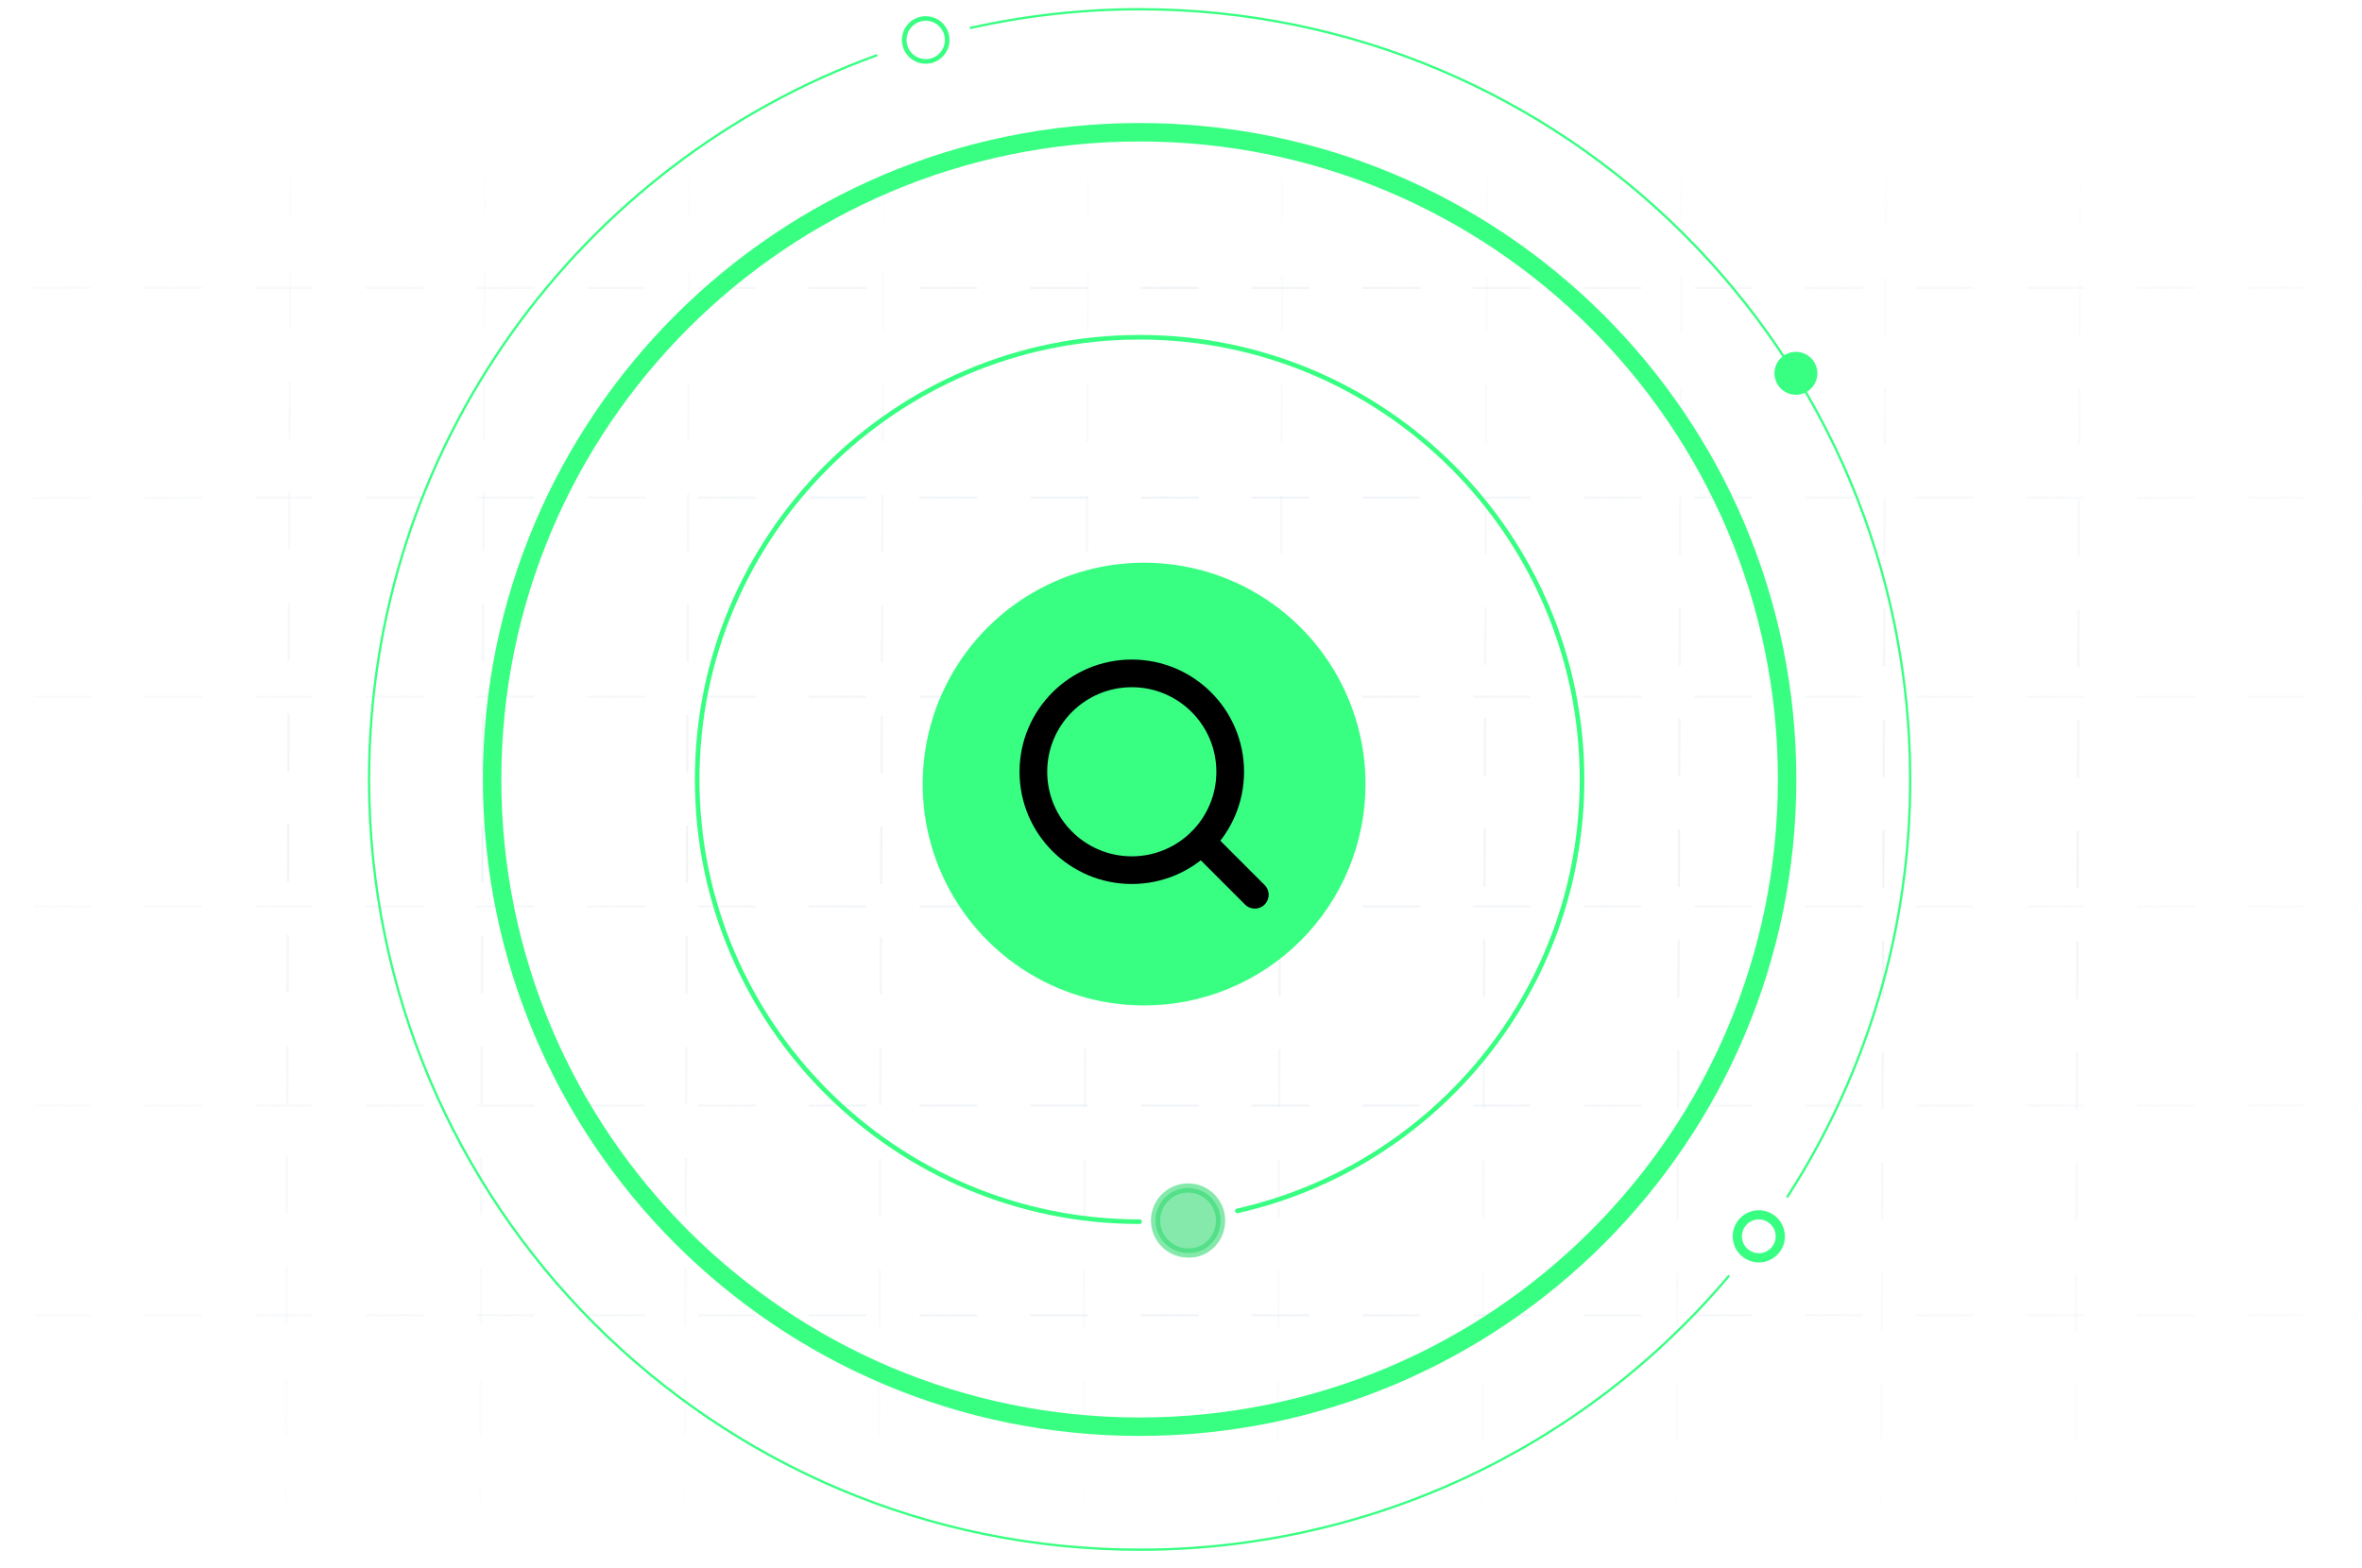 <svg xmlns="http://www.w3.org/2000/svg" width="256" height="170" viewBox="0 0 256 170" fill="none"><mask id="mask0_6518_16026" style="mask-type:alpha" maskUnits="userSpaceOnUse" x="0" y="19" width="256" height="144"><rect y="19" width="256" height="144" fill="#d9d9d9"/></mask><g mask="url(#mask0_6518_16026)"><g opacity=".5"><path d="M-20.218 31.217H275" stroke="url(#paint0_linear_6518_16026)" stroke-width=".25" stroke-linecap="square" stroke-dasharray="6"/><path d="M-20.218 53.945H275" stroke="url(#paint1_linear_6518_16026)" stroke-width=".25" stroke-linecap="square" stroke-dasharray="6"/><path d="M-20.218 75.536H275" stroke="url(#paint2_linear_6518_16026)" stroke-width=".25" stroke-linecap="square" stroke-dasharray="6"/><path d="M-20.218 98.264H275" stroke="url(#paint3_linear_6518_16026)" stroke-width=".25" stroke-linecap="square" stroke-dasharray="6"/><path d="M-20.218 119.856H275" stroke="url(#paint4_linear_6518_16026)" stroke-width=".25" stroke-linecap="square" stroke-dasharray="6"/><path d="M-20.218 142.583H275" stroke="url(#paint5_linear_6518_16026)" stroke-width=".25" stroke-linecap="square" stroke-dasharray="6"/></g><g opacity=".5"><path d="M225.492 6.194 224.89 177.996" stroke="url(#paint6_linear_6518_16026)" stroke-width=".25" stroke-linecap="square" stroke-dasharray="6"/><path d="M204.434 6.115 203.832 177.918" stroke="url(#paint7_linear_6518_16026)" stroke-width=".25" stroke-linecap="square" stroke-dasharray="6"/><path d="M182.27 6.033 181.667 177.836" stroke="url(#paint8_linear_6518_16026)" stroke-width=".25" stroke-linecap="square" stroke-dasharray="6"/><path d="M161.207 5.955 160.605 177.758" stroke="url(#paint9_linear_6518_16026)" stroke-width=".25" stroke-linecap="square" stroke-dasharray="6"/><path d="M139.043 5.873 138.441 177.676" stroke="url(#paint10_linear_6518_16026)" stroke-width=".25" stroke-linecap="square" stroke-dasharray="6"/><path d="M117.985 5.795 117.382 177.597" stroke="url(#paint11_linear_6518_16026)" stroke-width=".25" stroke-linecap="square" stroke-dasharray="6"/><path d="M95.817 5.713 95.214 177.515" stroke="url(#paint12_linear_6518_16026)" stroke-width=".25" stroke-linecap="square" stroke-dasharray="6"/><path d="M74.758 5.635 74.156 177.438" stroke="url(#paint13_linear_6518_16026)" stroke-width=".25" stroke-linecap="square" stroke-dasharray="6"/><path d="M52.59 5.553 51.988 177.355" stroke="url(#paint14_linear_6518_16026)" stroke-width=".25" stroke-linecap="square" stroke-dasharray="6"/><path d="M31.532 5.475 30.929 177.277" stroke="url(#paint15_linear_6518_16026)" stroke-width=".25" stroke-linecap="square" stroke-dasharray="6"/></g></g><path opacity=".6" d="M132.285 132.461C132.368 130.519 130.856 128.875 128.914 128.793 126.972 128.711 125.328 130.221 125.246 132.163 125.163 134.104 126.674 135.749 128.616 135.831 130.556 135.974 132.201 134.463 132.285 132.461z" fill="#32db71" stroke="#32db71" stroke-miterlimit="10" stroke-linecap="round" stroke-linejoin="round"/><path d="M134.106 131.269c21.385-4.822 37.359-23.93 37.359-46.769.0-26.475-21.469-47.94-47.951-47.94-26.483.0-47.952 21.464-47.952 47.94.0 26.475 21.468 47.942 47.952 47.942" stroke="#38ff82" stroke-width=".5" stroke-linecap="round" stroke-linejoin="round"/><path d="M193.692 84.502c0-38.753-31.42-70.166-70.179-70.166-38.759.0-70.177 31.412-70.177 70.166.0 38.754 31.418 70.164 70.177 70.164 38.759.0 70.179-31.424 70.179-70.164z" stroke="#38ff82" stroke-width="2" stroke-linecap="round" stroke-linejoin="round"/><path d="M94.984 6.007C62.902 17.665 40 48.414 40 84.502 40 130.617 77.39 168 123.514 168 135.672 168.014 147.685 165.368 158.712 160.248 169.738 155.127 179.511 147.657 187.344 138.361" stroke="#38ff82" stroke-width=".25" stroke-linecap="round" stroke-linejoin="round"/><path d="M193.729 129.727c8.708-13.475 13.327-29.182 13.301-45.225C207.03 38.385 169.638 1 123.514 1 117.359 1 111.222 1.678 105.215 3.022" stroke="#38ff82" stroke-width=".25" stroke-linecap="round" stroke-linejoin="round"/><path d="M196.973 40.475C196.975 40.014 196.839 39.563 196.584 39.179 196.329 38.796 195.966 38.496 195.541 38.319 195.115 38.142 194.647 38.095 194.195 38.184 193.743 38.273 193.327 38.494 193.001 38.819 192.674 39.145 192.452 39.559 192.362 40.011 192.271 40.463 192.317 40.931 192.493 41.357 192.669 41.783 192.967 42.147 193.351 42.403 193.734 42.659 194.184 42.796 194.645 42.796 195.261 42.796 195.852 42.551 196.289 42.116 196.725 41.681 196.972 41.091 196.973 40.475z" fill="#38ff82"/><path d="M192.954 134.028C192.955 133.567 192.818 133.116 192.562 132.733 192.307 132.349 191.943 132.05 191.517 131.874 191.091 131.697 190.622 131.651 190.17 131.74 189.717 131.83 189.302 132.052 188.976 132.378 188.65 132.704 188.428 133.12 188.338 133.572S188.294 134.493 188.471 134.919C188.647 135.345 188.947 135.709 189.33 135.964 189.714 136.22 190.165 136.357 190.626 136.356 191.243 136.356 191.836 136.111 192.272 135.674 192.709 135.238 192.954 134.646 192.954 134.028v0z" stroke="#38ff82"/><path d="M102.661 4.332C102.662 3.871 102.525 3.421 102.27 3.037 102.014 2.653 101.65 2.354 101.224 2.178S100.329 1.955 99.877 2.045C99.424 2.135 99.009 2.356 98.683 2.683 98.356 3.009 98.135 3.424 98.045 3.876 97.955 4.328 98.001 4.797 98.178 5.223 98.355 5.649 98.654 6.013 99.037 6.269 99.421 6.525 99.872 6.661 100.333 6.66 100.95 6.66 101.543 6.415 101.979 5.979 102.416 5.542 102.661 4.95 102.661 4.332v0z" stroke="#38ff82" stroke-width=".5"/><path d="M148 85.07C148.014 80.32 146.618 75.673 143.989 71.717S137.617 64.674 133.232 62.847C128.848 61.02 124.021 60.535 119.361 61.453 114.7 62.371 110.417 64.651 107.054 68.005 103.69 71.359 101.398 75.635 100.466 80.292 99.535 84.95 100.006 89.779 101.82 94.168 103.634 98.558 106.711 102.31 110.659 104.95 114.607 107.591 119.25 109 124 109 130.353 109 136.447 106.481 140.946 101.995 145.445 97.509 147.982 91.423 148 85.07z" fill="#38ff82"/><path d="M136 97 130.2 91.2M133.333 83.667C133.333 89.558 128.558 94.333 122.667 94.333 116.776 94.333 112 89.558 112 83.667 112 77.776 116.776 73 122.667 73s10.666 4.776 10.666 10.667z" stroke="#000" stroke-width="3" stroke-linecap="round" stroke-linejoin="round"/><defs><linearGradient id="paint0_linear_6518_16026" x1="275" y1="30.083" x2="-19.658" y2="30.083" gradientUnits="userSpaceOnUse"><stop stop-color="#e4eaf0" stop-opacity=".2"/><stop offset=".5" stop-color="#e4eaf0"/><stop offset=".999" stop-color="#e4eaf0" stop-opacity=".258"/></linearGradient><linearGradient id="paint1_linear_6518_16026" x1="275" y1="52.81" x2="-19.658" y2="52.81" gradientUnits="userSpaceOnUse"><stop stop-color="#e4eaf0" stop-opacity=".2"/><stop offset=".5" stop-color="#e4eaf0"/><stop offset=".999" stop-color="#e4eaf0" stop-opacity=".258"/></linearGradient><linearGradient id="paint2_linear_6518_16026" x1="275" y1="74.402" x2="-19.658" y2="74.402" gradientUnits="userSpaceOnUse"><stop stop-color="#e4eaf0" stop-opacity=".2"/><stop offset=".5" stop-color="#e4eaf0"/><stop offset=".999" stop-color="#e4eaf0" stop-opacity=".258"/></linearGradient><linearGradient id="paint3_linear_6518_16026" x1="275" y1="97.13" x2="-19.658" y2="97.13" gradientUnits="userSpaceOnUse"><stop stop-color="#e4eaf0" stop-opacity=".2"/><stop offset=".5" stop-color="#e4eaf0"/><stop offset=".999" stop-color="#e4eaf0" stop-opacity=".258"/></linearGradient><linearGradient id="paint4_linear_6518_16026" x1="275" y1="118.722" x2="-19.658" y2="118.722" gradientUnits="userSpaceOnUse"><stop stop-color="#e4eaf0" stop-opacity=".2"/><stop offset=".5" stop-color="#e4eaf0"/><stop offset=".999" stop-color="#e4eaf0" stop-opacity=".258"/></linearGradient><linearGradient id="paint5_linear_6518_16026" x1="275" y1="141.449" x2="-19.658" y2="141.449" gradientUnits="userSpaceOnUse"><stop stop-color="#e4eaf0" stop-opacity=".2"/><stop offset=".5" stop-color="#e4eaf0"/><stop offset=".999" stop-color="#e4eaf0" stop-opacity=".258"/></linearGradient><linearGradient id="paint6_linear_6518_16026" x1="225.998" y1="178" x2="226.635" y2="6.524" gradientUnits="userSpaceOnUse"><stop stop-color="#e4eaf0" stop-opacity="0"/><stop offset=".504" stop-color="#e4eaf0"/><stop offset=".999" stop-color="#e4eaf0" stop-opacity="0"/></linearGradient><linearGradient id="paint7_linear_6518_16026" x1="204.939" y1="177.922" x2="205.577" y2="6.446" gradientUnits="userSpaceOnUse"><stop stop-color="#e4eaf0" stop-opacity="0"/><stop offset=".504" stop-color="#e4eaf0"/><stop offset=".999" stop-color="#e4eaf0" stop-opacity="0"/></linearGradient><linearGradient id="paint8_linear_6518_16026" x1="182.775" y1="177.84" x2="183.413" y2="6.364" gradientUnits="userSpaceOnUse"><stop stop-color="#e4eaf0" stop-opacity="0"/><stop offset=".504" stop-color="#e4eaf0"/><stop offset=".999" stop-color="#e4eaf0" stop-opacity="0"/></linearGradient><linearGradient id="paint9_linear_6518_16026" x1="161.713" y1="177.762" x2="162.35" y2="6.286" gradientUnits="userSpaceOnUse"><stop stop-color="#e4eaf0" stop-opacity="0"/><stop offset=".504" stop-color="#e4eaf0"/><stop offset=".999" stop-color="#e4eaf0" stop-opacity="0"/></linearGradient><linearGradient id="paint10_linear_6518_16026" x1="139.549" y1="177.68" x2="140.186" y2="6.204" gradientUnits="userSpaceOnUse"><stop stop-color="#e4eaf0" stop-opacity="0"/><stop offset=".504" stop-color="#e4eaf0"/><stop offset=".999" stop-color="#e4eaf0" stop-opacity="0"/></linearGradient><linearGradient id="paint11_linear_6518_16026" x1="118.49" y1="177.602" x2="119.128" y2="6.126" gradientUnits="userSpaceOnUse"><stop stop-color="#e4eaf0" stop-opacity="0"/><stop offset=".504" stop-color="#e4eaf0"/><stop offset=".999" stop-color="#e4eaf0" stop-opacity="0"/></linearGradient><linearGradient id="paint12_linear_6518_16026" x1="96.322" y1="177.52" x2="96.96" y2="6.044" gradientUnits="userSpaceOnUse"><stop stop-color="#e4eaf0" stop-opacity="0"/><stop offset=".504" stop-color="#e4eaf0"/><stop offset=".999" stop-color="#e4eaf0" stop-opacity="0"/></linearGradient><linearGradient id="paint13_linear_6518_16026" x1="75.263" y1="177.442" x2="75.901" y2="5.966" gradientUnits="userSpaceOnUse"><stop stop-color="#e4eaf0" stop-opacity="0"/><stop offset=".504" stop-color="#e4eaf0"/><stop offset=".999" stop-color="#e4eaf0" stop-opacity="0"/></linearGradient><linearGradient id="paint14_linear_6518_16026" x1="53.096" y1="177.359" x2="53.733" y2="5.884" gradientUnits="userSpaceOnUse"><stop stop-color="#e4eaf0" stop-opacity="0"/><stop offset=".504" stop-color="#e4eaf0"/><stop offset=".999" stop-color="#e4eaf0" stop-opacity="0"/></linearGradient><linearGradient id="paint15_linear_6518_16026" x1="32.037" y1="177.281" x2="32.674" y2="5.806" gradientUnits="userSpaceOnUse"><stop stop-color="#e4eaf0" stop-opacity="0"/><stop offset=".504" stop-color="#e4eaf0"/><stop offset=".999" stop-color="#e4eaf0" stop-opacity="0"/></linearGradient></defs></svg>
